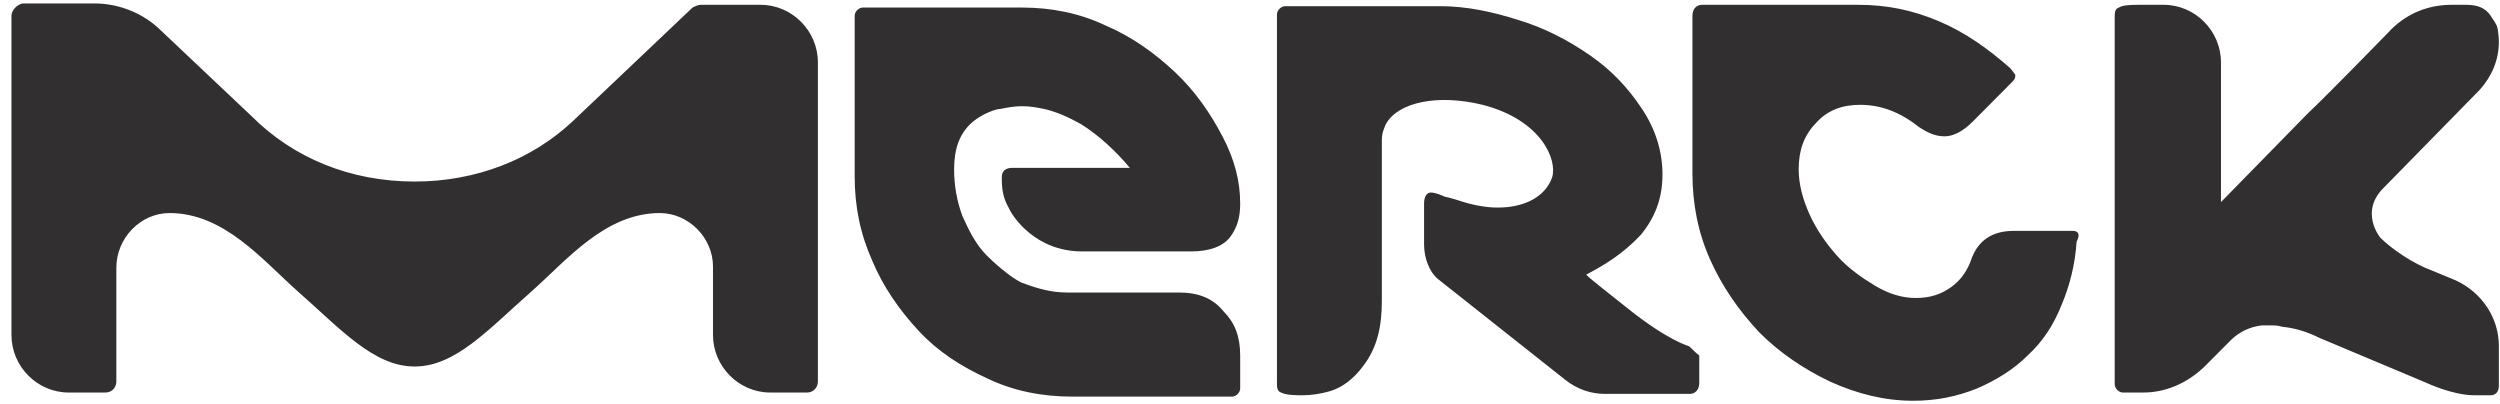 <svg xmlns="http://www.w3.org/2000/svg" width="167" height="27" viewBox="0 0 167 27" fill="none"><path d="M143.174 26.221H141.809C141.536 26.221 141.263 25.946 141.263 25.672V1.145C141.263 0.871 141.263 0.596 141.536 0.505C141.809 0.322 142.446 0.322 142.901 0.322H144.539C146.632 0.322 148.361 2.061 148.361 4.165V13.5L154.185 7.552C155.368 6.453 159.554 2.152 159.554 2.152C160.555 1.054 162.011 0.322 163.74 0.322H164.74C165.468 0.322 166.014 0.505 166.378 1.054C166.469 1.237 166.742 1.512 166.833 1.878C166.924 2.335 166.924 2.793 166.924 2.793C166.924 3.982 166.469 5.081 165.65 5.996L159.281 12.493C157.552 14.141 159.008 15.879 159.008 15.879C159.736 16.611 161.192 17.618 162.466 18.076L164.013 18.716C165.832 19.54 166.924 21.279 166.924 23.109V25.763C166.924 26.129 166.742 26.404 166.378 26.404H165.286C163.831 26.404 162.102 25.58 162.102 25.58L154.913 22.56C154.185 22.194 153.366 21.919 152.456 21.828C152.183 21.736 151.91 21.736 151.637 21.736H151.091C150.272 21.828 149.544 22.194 148.998 22.743C148.088 23.658 147.36 24.39 147.36 24.39C146.359 25.397 144.903 26.221 143.174 26.221ZM112.782 23.109C112.964 23.201 113.146 23.475 113.51 23.75V25.58C113.51 26.038 113.237 26.312 112.873 26.312H107.231C106.321 26.312 105.411 26.038 104.592 25.397L96.038 18.625C95.492 18.167 95.128 17.252 95.128 16.337V13.591C95.128 13.134 95.31 12.859 95.583 12.859C95.856 12.859 96.311 13.042 96.493 13.134C96.948 13.226 97.494 13.409 97.494 13.409C98.313 13.683 99.223 13.866 100.042 13.866C101.862 13.866 103.227 13.134 103.682 11.853C104.046 10.663 102.954 8.009 99.041 7.002C96.038 6.27 93.399 6.819 92.58 8.284C92.58 8.284 92.489 8.467 92.398 8.741C92.307 9.016 92.307 9.29 92.307 9.473V20.089C92.307 21.736 92.034 23.201 91.034 24.482C90.487 25.214 89.76 25.855 88.85 26.129C88.213 26.312 87.576 26.404 87.03 26.404C86.575 26.404 85.938 26.404 85.574 26.221C85.301 26.129 85.301 25.855 85.301 25.58V23.841V22.468V18.533V0.962C85.301 0.688 85.574 0.413 85.847 0.413H96.22C97.949 0.413 99.678 0.779 101.407 1.329C103.227 1.878 104.774 2.701 106.23 3.708C107.686 4.715 108.778 5.904 109.688 7.277C110.598 8.65 111.053 10.114 111.053 11.67C111.053 13.317 110.507 14.598 109.597 15.696C108.05 17.344 106.412 18.076 105.957 18.35C106.321 18.716 107.413 19.54 108.778 20.638C111.417 22.743 112.782 23.109 112.782 23.109ZM78.749 19.54C80.023 19.54 81.024 19.906 81.752 20.821C82.48 21.553 82.844 22.468 82.844 23.75V25.946C82.844 26.221 82.571 26.495 82.298 26.495H71.651C69.649 26.495 67.738 26.129 66.01 25.305C64.19 24.482 62.643 23.475 61.369 22.102C60.095 20.73 59.003 19.174 58.275 17.435C57.456 15.605 57.092 13.775 57.092 11.761V1.054C57.092 0.779 57.365 0.505 57.638 0.505H68.284C70.195 0.505 72.106 0.871 73.835 1.695C75.564 2.427 77.111 3.525 78.476 4.806C79.841 6.087 80.842 7.552 81.661 9.107C82.48 10.663 82.844 12.127 82.844 13.591C82.844 14.507 82.662 15.147 82.207 15.788C81.752 16.428 80.842 16.795 79.568 16.795H72.288C69.194 16.795 67.647 14.507 67.374 13.866C67.01 13.226 66.919 12.676 66.919 11.853C66.919 11.395 67.192 11.212 67.647 11.212H75.473C74.563 10.114 73.38 9.016 72.197 8.284C71.378 7.826 70.559 7.46 69.74 7.277C69.285 7.185 68.83 7.094 68.284 7.094C67.738 7.094 67.283 7.185 66.829 7.277C66.555 7.277 66.1 7.46 65.737 7.643C65.373 7.826 65.008 8.101 64.918 8.192C64.099 8.924 63.735 9.931 63.735 11.304C63.735 12.402 63.917 13.409 64.281 14.415C64.736 15.422 65.191 16.337 65.918 17.069C66.282 17.435 67.465 18.533 68.284 18.899C69.285 19.265 70.195 19.54 71.287 19.54H78.749ZM54.635 4.165C54.635 4.349 54.635 25.488 54.635 25.488C54.635 25.855 54.362 26.221 53.907 26.221H53.088H51.45C49.357 26.221 47.628 24.482 47.628 22.377V17.801C47.628 15.879 45.99 14.232 44.079 14.232C40.44 14.232 37.892 17.344 35.526 19.448C32.614 22.011 30.43 24.482 27.7 24.482C24.97 24.482 22.786 22.011 19.874 19.448C17.509 17.344 14.961 14.232 11.321 14.232C9.41 14.232 7.772 15.879 7.772 17.893V25.488C7.772 25.855 7.499 26.221 7.044 26.221H6.043H4.587C2.494 26.221 0.765 24.482 0.765 22.377V1.054C0.765 0.688 1.129 0.322 1.493 0.23H6.316C8.045 0.23 9.683 0.962 10.775 2.061C10.866 2.152 16.78 7.735 16.78 7.735C19.601 10.572 23.423 12.127 27.7 12.127C31.795 12.127 35.526 10.663 38.256 8.101L46.263 0.505C46.445 0.413 46.627 0.322 46.809 0.322H50.813C52.906 0.322 54.635 2.061 54.635 4.165ZM138.443 15.422C138.807 15.422 138.989 15.605 138.716 16.154C138.625 17.618 138.261 19.082 137.715 20.364C137.169 21.736 136.441 22.834 135.44 23.75C134.53 24.665 133.347 25.397 132.073 25.946C130.708 26.495 129.343 26.77 127.796 26.77C125.885 26.77 124.065 26.312 122.245 25.488C120.516 24.665 118.878 23.567 117.513 22.194C116.148 20.73 115.057 19.174 114.238 17.344C113.419 15.513 113.055 13.591 113.055 11.578V1.054C113.055 0.596 113.328 0.322 113.692 0.322H124.156C126.067 0.322 127.796 0.688 129.525 1.42C131.254 2.152 132.801 3.25 134.257 4.532C134.439 4.715 134.53 4.898 134.621 4.989C134.621 5.172 134.621 5.264 134.439 5.447L131.8 8.101C131.163 8.741 130.526 9.107 129.889 9.107C129.252 9.107 128.706 8.833 128.16 8.467C126.886 7.46 125.612 7.002 124.247 7.002C123.064 7.002 122.063 7.369 121.335 8.192C120.516 9.016 120.152 10.022 120.152 11.304C120.152 12.31 120.425 13.317 120.88 14.324C121.335 15.33 121.972 16.245 122.7 17.069C123.428 17.893 124.338 18.533 125.248 19.082C126.158 19.631 127.068 19.906 127.978 19.906C128.979 19.906 129.707 19.631 130.344 19.174C130.981 18.716 131.436 18.076 131.709 17.252C132.164 16.062 133.074 15.422 134.53 15.422H138.443Z" fill="#312F30"></path></svg>